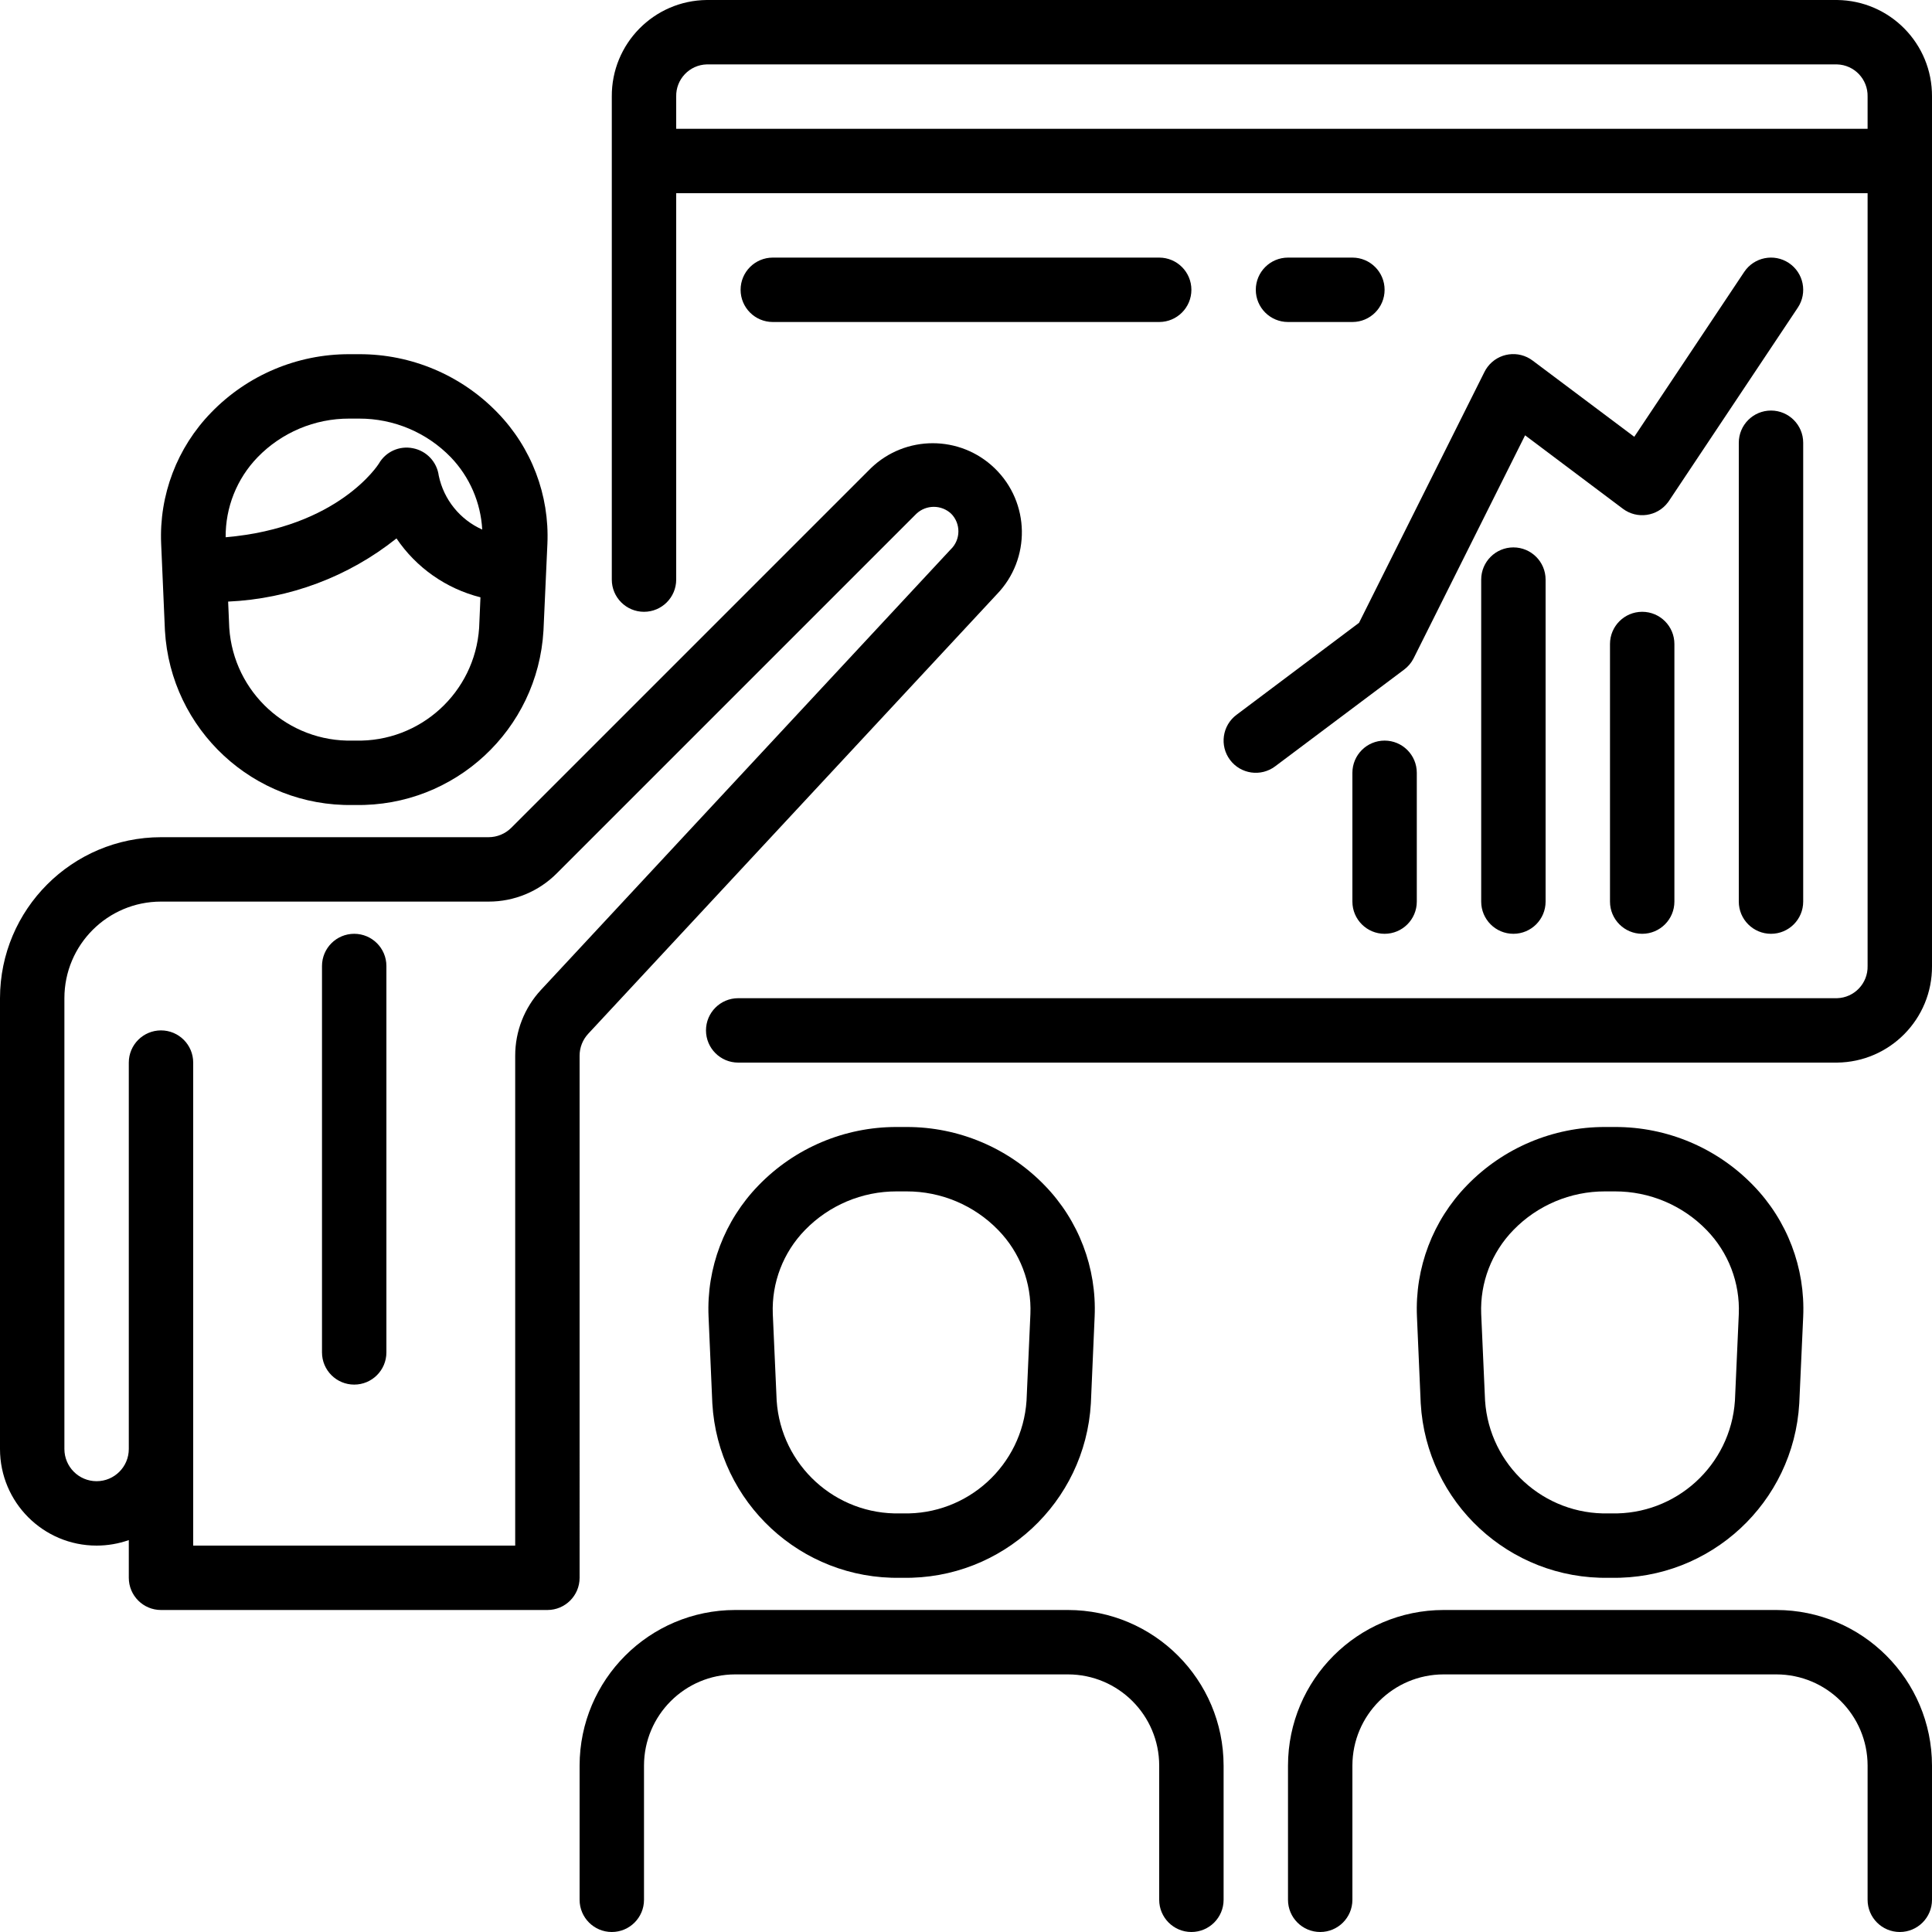 <?xml version="1.0" encoding="iso-8859-1"?>
<!-- Generator: Adobe Illustrator 19.0.0, SVG Export Plug-In . SVG Version: 6.00 Build 0)  -->
<svg width="50" height="50" fill="#000" version="1.1" id="Capa_1" xmlns="http://www.w3.org/2000/svg" xmlns:xlink="http://www.w3.org/1999/xlink" x="0px" y="0px"
	 viewBox="0 0 480.001 480.001" style="enable-background:new 0 0 480.001 480.001;" xml:space="preserve">
<g>
	<g>
		<path d="M123.584,102.504C114.582,93.2,102.178,87.963,89.232,88h-2.464c-12.933-0.026-25.319,5.21-34.312,14.504
			c-8.46,8.698-12.952,20.503-12.416,32.624l0.936,21.536c1.418,24.644,22.039,43.772,46.72,43.336h0.608
			c24.681,0.436,45.302-18.692,46.72-43.336L136,135.128C136.536,123.007,132.044,111.202,123.584,102.504z M119.04,156
			c-1.084,16.063-14.642,28.414-30.736,28h-0.608c-16.094,0.414-29.652-11.937-30.736-28l-0.28-6.536
			c15.25-0.679,29.893-6.174,41.824-15.696c4.92,7.276,12.347,12.485,20.864,14.632L119.04,156z M109.008,118.184
			c-0.445-3.412-3.023-6.157-6.4-6.816c-3.365-0.696-6.795,0.854-8.496,3.84c-0.104,0.168-10.032,15.872-38.048,18.272
			c-0.069-7.412,2.782-14.553,7.936-19.88c5.973-6.155,14.191-9.62,22.768-9.6h2.464c8.577-0.02,16.795,3.445,22.768,9.6
			c4.667,4.863,7.437,11.238,7.808,17.968C114.272,129.094,110.256,124.118,109.008,118.184z"/>
	</g>
</g>
<g>
	<g>
		<path d="M435.584,294.504c-9.002-9.304-21.406-14.541-34.352-14.504h-2.464c-12.933-0.026-25.319,5.21-34.312,14.504
			c-8.46,8.698-12.953,20.503-12.416,32.624l0.936,21.536c1.418,24.644,22.039,43.772,46.72,43.336h0.608
			c24.681,0.436,45.302-18.692,46.72-43.336L448,327.128C448.536,315.007,444.044,303.202,435.584,294.504z M432,326.48L431.04,348
			c-1.084,16.063-14.642,28.414-30.736,28h-0.608c-16.094,0.414-29.652-11.937-30.736-28L368,326.44
			c-0.309-7.751,2.584-15.287,8-20.84c5.973-6.155,14.191-9.62,22.768-9.6h2.464c8.577-0.02,16.795,3.445,22.768,9.6
			C429.426,311.163,432.32,318.716,432,326.48z"/>
	</g>
</g>
<g>
	<g>
		<path d="M247.134,116.344c-8.584-8.303-22.206-8.303-30.79,0l-89.312,89.312c-1.502,1.502-3.54,2.346-5.664,2.344H40
			c-22.08,0.026-39.974,17.92-40,40v112c0,13.255,10.745,24,24,24c2.725,0,5.43-0.463,8-1.368V392c0,4.418,3.582,8,8,8h96
			c4.418,0,8-3.582,8-8V262.288c-0.001-2.024,0.765-3.974,2.144-5.456l101.512-109.176
			C256.159,138.866,255.925,124.847,247.134,116.344z M236.231,136.469c-0.029,0.028-0.058,0.056-0.087,0.083L134.4,245.944
			c-4.12,4.445-6.407,10.283-6.4,16.344V384H48V264c0-4.418-3.582-8-8-8s-8,3.582-8,8v96c0,4.418-3.582,8-8,8s-8-3.582-8-8V248
			c0-13.255,10.745-24,24-24h81.368c6.371,0.02,12.485-2.512,16.976-7.032l89.312-89.312c2.435-2.31,6.253-2.31,8.688,0
			C238.746,130.121,238.696,134.067,236.231,136.469z"/>
	</g>
</g>
<g>
	<g>
		<path d="M88,232c-4.418,0-8,3.582-8,8v96c0,4.418,3.582,8,8,8s8-3.582,8-8v-96C96,235.582,92.418,232,88,232z"/>
	</g>
</g>
<g>
	<g>
		<path d="M259.544,294.504c-8.993-9.294-21.379-14.53-34.312-14.504h-2.464c-12.933-0.026-25.319,5.21-34.312,14.504
			c-8.46,8.698-12.953,20.503-12.416,32.624l0.936,21.536c1.418,24.644,22.039,43.772,46.72,43.336h0.608
			c24.681,0.436,45.302-18.692,46.72-43.336l0.936-21.536C272.497,315.007,268.004,303.202,259.544,294.504z M256,326.48L255.04,348
			c-1.084,16.063-14.642,28.414-30.736,28h-0.608c-16.094,0.414-29.652-11.937-30.736-28L192,326.44
			c-0.309-7.751,2.584-15.287,8-20.84c5.973-6.155,14.191-9.62,22.768-9.6h2.464c8.577-0.02,16.795,3.445,22.768,9.6
			C253.426,311.163,256.32,318.716,256,326.48z"/>
	</g>
</g>
<g>
	<g>
		<path d="M265.336,400h-82.672c-21.344,0.022-38.642,17.32-38.664,38.664V472c0,4.418,3.582,8,8,8s8-3.582,8-8v-33.336
			c0.013-12.512,10.153-22.651,22.664-22.664h82.672c12.512,0.013,22.651,10.152,22.664,22.664V472c0,4.418,3.582,8,8,8s8-3.582,8-8
			v-33.336C303.978,417.32,286.68,400.022,265.336,400z"/>
	</g>
</g>
<g>
	<g>
		<path d="M441.336,400h-82.672c-21.344,0.022-38.642,17.32-38.664,38.664V472c0,4.418,3.582,8,8,8s8-3.582,8-8v-33.336
			c0.013-12.512,10.153-22.651,22.664-22.664h82.672c12.512,0.013,22.651,10.152,22.664,22.664V472c0,4.418,3.582,8,8,8s8-3.582,8-8
			v-33.336C479.978,417.32,462.68,400.022,441.336,400z"/>
	</g>
</g>
<g>
	<g>
		<path d="M456.4,0H175.6c-13.137,0.128-23.693,10.863-23.6,24v120c0,4.418,3.582,8,8,8s8-3.582,8-8V48h296v192
			c0.103,4.305-3.295,7.882-7.6,8h-273c-4.418,0-8,3.582-8,8s3.582,8,8,8h273c13.137-0.128,23.693-10.863,23.6-24V24
			C480.093,10.863,469.537,0.128,456.4,0z M464,32H168v-8c-0.103-4.305,3.295-7.882,7.6-8h280.8c4.305,0.118,7.703,3.695,7.6,8V32z"
			/>
	</g>
</g>
<g>
	<g>
		<path d="M440,102c-4.418,0-8,3.582-8,8v114c0,4.418,3.582,8,8,8s8-3.582,8-8V110C448,105.582,444.418,102,440,102z"/>
	</g>
</g>
<g>
	<g>
		<path d="M408,152c-4.418,0-8,3.582-8,8v64c0,4.418,3.582,8,8,8s8-3.582,8-8v-64C416,155.582,412.418,152,408,152z"/>
	</g>
</g>
<g>
	<g>
		<path d="M376,136c-4.418,0-8,3.582-8,8v80c0,4.418,3.582,8,8,8s8-3.582,8-8v-80C384,139.582,380.418,136,376,136z"/>
	</g>
</g>
<g>
	<g>
		<path d="M344,184c-4.418,0-8,3.582-8,8v32c0,4.418,3.582,8,8,8s8-3.582,8-8v-32C352,187.582,348.418,184,344,184z"/>
	</g>
</g>
<g>
	<g>
		<path d="M444.44,65.344c-3.676-2.452-8.644-1.46-11.096,2.216l-27.312,40.96L380.8,89.6c-3.521-2.669-8.539-1.977-11.208,1.544
			c-0.304,0.401-0.569,0.829-0.792,1.28l-31.152,62.312L307.2,177.6c-3.535,2.651-4.251,7.665-1.6,11.2
			c2.651,3.535,7.665,4.251,11.2,1.6l32-24c1.008-0.742,1.83-1.709,2.4-2.824l27.704-55.424L403.2,126.4
			c3.534,2.651,8.549,1.936,11.2-1.599c0.089-0.118,0.174-0.239,0.256-0.361l32-48C449.108,72.764,448.116,67.796,444.44,65.344z"/>
	</g>
</g>
<g>
	<g>
		<path d="M288,64h-96c-4.418,0-8,3.582-8,8s3.582,8,8,8h96c4.418,0,8-3.582,8-8S292.418,64,288,64z"/>
	</g>
</g>
<g>
	<g>
		<path d="M336,64h-16c-4.418,0-8,3.582-8,8s3.582,8,8,8h16c4.418,0,8-3.582,8-8S340.418,64,336,64z"/>
	</g>
</g>
<g>
</g>
<g>
</g>
<g>
</g>
<g>
</g>
<g>
</g>
<g>
</g>
<g>
</g>
<g>
</g>
<g>
</g>
<g>
</g>
<g>
</g>
<g>
</g>
<g>
</g>
<g>
</g>
<g>
</g>
</svg>
